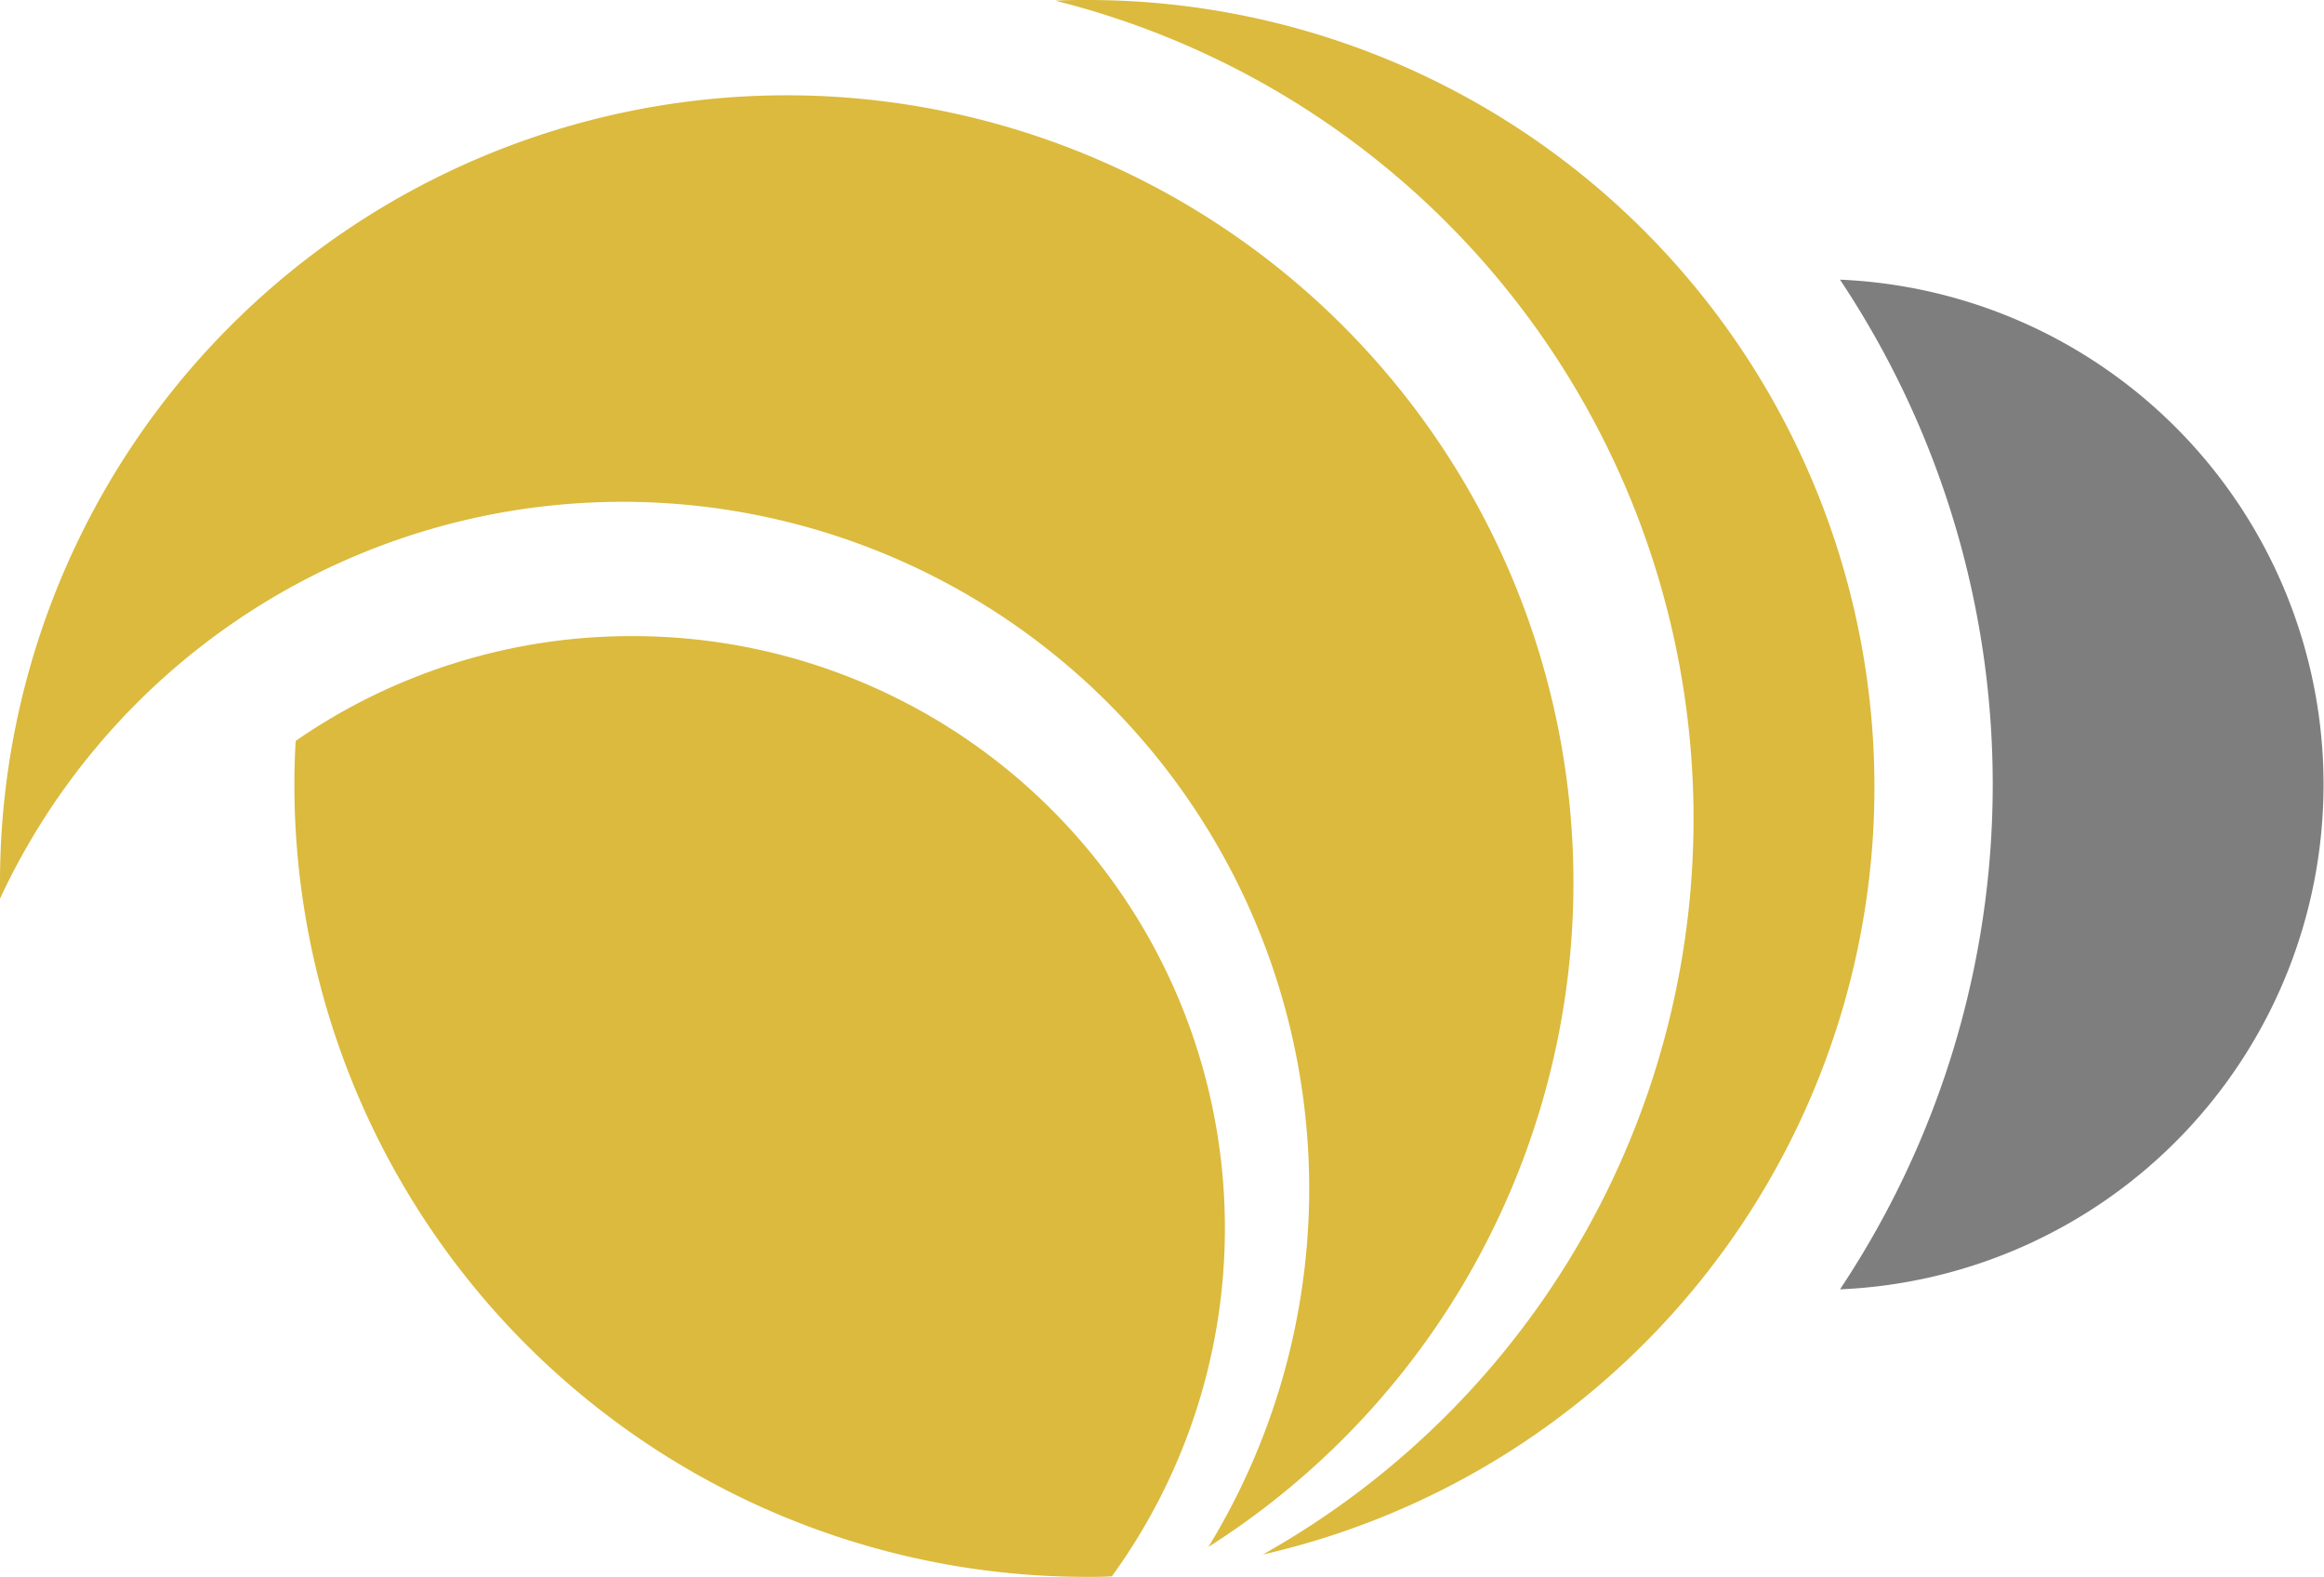 <svg xmlns="http://www.w3.org/2000/svg" viewBox="0 0 200.99 136.34"><defs><style>.cls-1{fill:#7e7e7e;}.cls-2{fill:#dbba3d;}</style></defs><title>transchmitt-sb</title><g id="Camada_2" data-name="Camada 2"><g id="Camada_1-2" data-name="Camada 1"><path class="cls-1" d="M159.13,24.18a78.72,78.72,0,0,1,0,87.3,43.69,43.69,0,0,0,0-87.3"/><path class="cls-2" d="M94.05,0c-.93,0-1.86,0-2.78.06a72.93,72.93,0,0,1,17.94,134.35A68.06,68.06,0,0,0,94.05,0"/><path class="cls-2" d="M68.05,8.24A68.06,68.06,0,0,0,0,76.3c0,.47,0,.93,0,1.4a59.39,59.39,0,1,1,104.51,56.05A68.06,68.06,0,0,0,68.05,8.24"/><path class="cls-2" d="M54.64,55a51,51,0,0,0-29.07,9.06c-.07,1.25-.11,2.52-.11,3.79A68.51,68.51,0,0,0,94,136.34c.72,0,1.44,0,2.16-.05A51.2,51.2,0,0,0,54.64,55"/></g></g></svg>